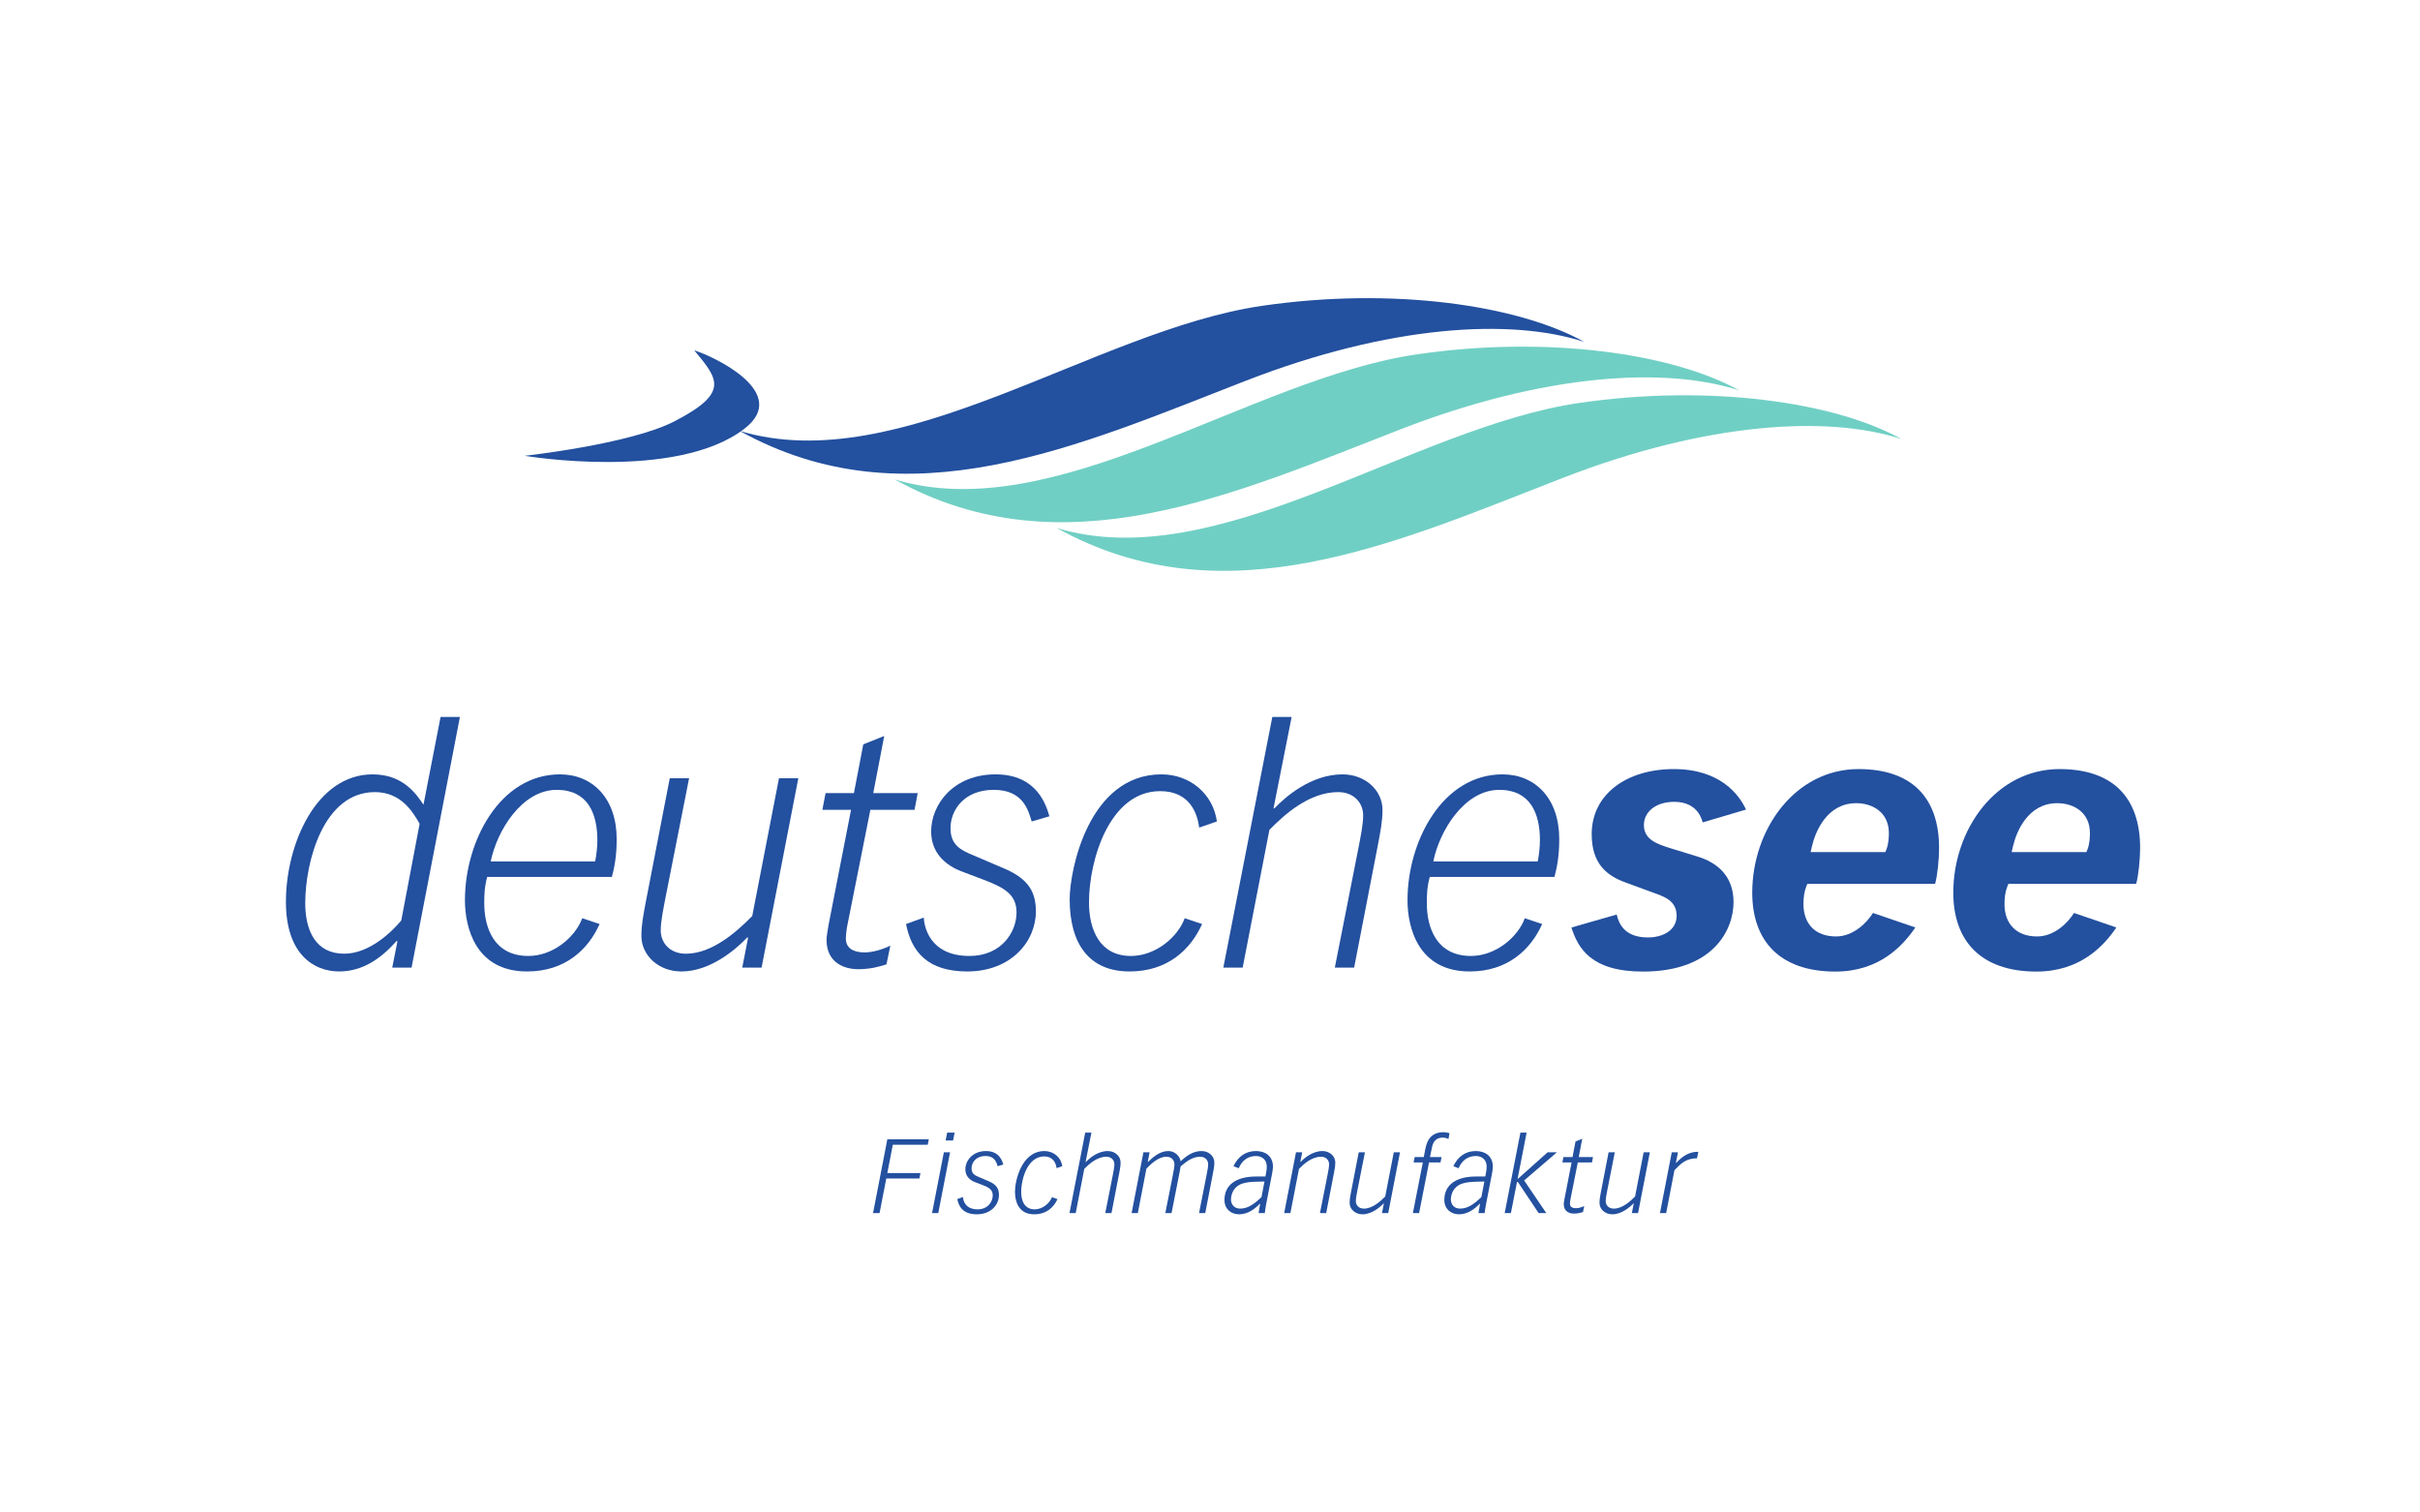 <svg width="400" height="250" viewBox="0 0 400 250" fill="none" xmlns="http://www.w3.org/2000/svg">
<path d="M144.307 200.508H145.385L146.494 194.792H151.965L152.136 193.903H146.666L147.572 189.213H153.35L153.52 188.324H146.666L144.307 200.508Z" fill="#23509F"/>
<path fill-rule="evenodd" clip-rule="evenodd" d="M154.062 200.509H155.088L157.035 190.464H156.012L154.062 200.509ZM156.3 188.512H157.531L157.789 187.213H156.558L156.3 188.512Z" fill="#23509F"/>
<path d="M158.229 198.199C158.52 199.687 159.39 200.714 161.476 200.714C163.801 200.714 165.116 199.123 165.116 197.533C165.116 196.556 164.775 195.82 163.441 195.256L161.8 194.554C161.134 194.28 160.588 194.007 160.588 193.117C160.588 192.142 161.323 191.079 162.878 191.079C164.434 191.079 164.706 192.142 164.894 192.758L165.834 192.484C165.665 191.901 165.185 190.258 162.981 190.258C160.741 190.258 159.562 191.851 159.562 193.288C159.562 194.418 160.314 195.085 161.185 195.409L162.313 195.837C163.458 196.265 164.09 196.642 164.09 197.583C164.09 198.643 163.272 199.893 161.595 199.893C159.424 199.893 159.185 198.252 159.168 197.857L158.229 198.199Z" fill="#23509F"/>
<path d="M167.768 196.881C167.768 199.243 168.793 200.714 170.945 200.714C172.98 200.714 174.195 199.534 174.793 198.199L173.87 197.891C173.51 198.884 172.331 199.893 171.015 199.893C169.357 199.893 168.793 198.49 168.793 197.053C168.793 194.829 169.869 191.149 172.57 191.149C174.195 191.149 174.553 192.414 174.638 193.083L175.578 192.758C175.373 191.285 174.142 190.258 172.639 190.258C168.775 190.258 167.768 195.34 167.768 196.881Z" fill="#23509F"/>
<path d="M176.777 200.509H177.803L179.22 193.203C180.024 192.381 181.341 191.199 182.861 191.199C183.734 191.199 184.195 191.799 184.195 192.432C184.195 192.928 184.058 193.561 183.939 194.194L182.691 200.509H183.717L185.015 193.802C185.101 193.322 185.22 192.775 185.22 192.142C185.22 191.115 184.316 190.258 183.102 190.258C181.427 190.258 180.058 191.457 179.478 192.073L179.442 192.04L180.401 187.213H179.375L176.777 200.509Z" fill="#23509F"/>
<path d="M187.045 200.509H188.071L189.49 193.167C190.258 192.381 191.456 191.199 192.789 191.199C193.66 191.199 194.121 191.798 194.121 192.431C194.121 192.928 193.985 193.561 193.865 194.194L192.618 200.509H193.644L194.977 193.75C195.044 193.425 195.096 193.117 195.147 192.792C196.139 191.937 197.148 191.199 198.36 191.199C199.233 191.199 199.694 191.798 199.694 192.431C199.694 192.928 199.558 193.561 199.438 194.194L198.191 200.509H199.216L200.514 193.802C200.6 193.322 200.72 192.775 200.72 192.142C200.72 191.115 199.813 190.258 198.601 190.258C197.165 190.258 196.07 191.079 195.147 191.953C195.027 191.079 194.156 190.258 193.131 190.258C191.814 190.258 190.788 191.063 189.746 192.056L189.712 192.02L190.02 190.463H188.994L187.045 200.509Z" fill="#23509F"/>
<path fill-rule="evenodd" clip-rule="evenodd" d="M208.033 200.509H209.056C209.159 199.603 209.383 198.524 209.586 197.48L210.27 193.955C210.323 193.647 210.409 193.133 210.409 192.878C210.409 191.029 209.092 190.258 207.587 190.258C205.878 190.258 204.631 191.182 203.877 192.758L204.75 193.1C205.296 191.765 206.339 191.079 207.587 191.079C208.374 191.079 209.383 191.473 209.383 192.878C209.383 193.372 209.261 193.938 209.159 194.468H207.603C204.271 194.468 202.391 195.889 202.391 198.335C202.391 199.809 203.433 200.714 204.817 200.714C206.253 200.714 207.415 199.826 208.254 198.952L208.288 198.987L208.033 200.509ZM208.51 197.874C207.484 198.849 206.372 199.773 205.005 199.773C203.963 199.773 203.467 199.037 203.467 198.252C203.467 197.6 203.724 196.967 203.98 196.625C204.92 195.359 206.322 195.34 209.006 195.29L208.51 197.874Z" fill="#23509F"/>
<path d="M212.264 200.509H213.289L214.709 193.203C215.513 192.381 216.83 191.199 218.349 191.199C219.222 191.199 219.683 191.798 219.683 192.431C219.683 192.928 219.547 193.561 219.428 194.194L218.18 200.509H219.206L220.504 193.802C220.589 193.322 220.709 192.775 220.709 192.142C220.709 191.115 219.802 190.258 218.59 190.258C216.913 190.258 215.546 191.457 214.966 192.073L214.931 192.039L215.239 190.463H214.213L212.264 200.509Z" fill="#23509F"/>
<path d="M228.431 200.508H229.457L231.406 190.463H230.38L228.961 197.771C228.157 198.593 226.84 199.773 225.439 199.773C224.566 199.773 224.106 199.173 224.106 198.54C224.106 198.046 224.242 197.411 224.361 196.778L225.609 190.463H224.583L223.285 197.172C223.199 197.652 223.08 198.199 223.08 198.832C223.08 199.859 223.987 200.714 225.201 200.714C226.756 200.714 228.123 199.517 228.705 198.901L228.739 198.934L228.431 200.508Z" fill="#23509F"/>
<path d="M233.537 200.508H234.563L236.204 192.141H238.101L238.273 191.251H236.359L236.7 189.607C236.906 188.65 237.418 188.033 238.494 188.033C238.836 188.033 239.229 188.17 239.418 188.272L239.589 187.298C239.263 187.195 238.855 187.143 238.597 187.143C236.7 187.143 235.913 188.306 235.622 189.779L235.333 191.251H233.828L233.656 192.141H235.178L233.537 200.508Z" fill="#23509F"/>
<path fill-rule="evenodd" clip-rule="evenodd" d="M244.374 200.509H245.4C245.503 199.603 245.727 198.524 245.932 197.48L246.614 193.955C246.667 193.647 246.752 193.133 246.752 192.878C246.752 191.029 245.436 190.258 243.93 190.258C242.222 190.258 240.974 191.182 240.221 192.758L241.094 193.1C241.64 191.765 242.683 191.079 243.93 191.079C244.718 191.079 245.727 191.473 245.727 192.878C245.727 193.372 245.605 193.938 245.503 194.468H243.947C240.614 194.468 238.734 195.889 238.734 198.335C238.734 199.809 239.777 200.714 241.161 200.714C242.597 200.714 243.761 199.826 244.598 198.952L244.632 198.987L244.374 200.509ZM244.854 197.874C243.828 198.849 242.716 199.773 241.349 199.773C240.307 199.773 239.81 199.037 239.81 198.252C239.81 197.6 240.068 196.967 240.323 196.625C241.263 195.359 242.666 195.34 245.35 195.29L244.854 197.874Z" fill="#23509F"/>
<path d="M248.709 200.509H249.735L250.777 195.205L254.317 200.509H255.582L251.925 195.119L257.343 190.464H255.804L250.88 194.863L250.846 194.829L252.333 187.213H251.309L248.709 200.509Z" fill="#23509F"/>
<path d="M258.248 192.142H259.768L258.573 198.268C258.52 198.576 258.47 198.868 258.47 199.037C258.47 200.253 259.41 200.614 260.214 200.595C260.846 200.578 261.204 200.475 261.65 200.339L261.855 199.346C261.428 199.551 260.915 199.706 260.486 199.706C259.923 199.706 259.496 199.501 259.496 198.97C259.496 198.729 259.546 198.371 259.598 198.149L260.794 192.142H263.136L263.308 191.251H260.949L261.529 188.223L260.419 188.667L259.923 191.251H258.418L258.248 192.142Z" fill="#23509F"/>
<path d="M269.73 200.508H270.756L272.705 190.463H271.679L270.261 197.771C269.458 198.593 268.141 199.773 266.74 199.773C265.867 199.773 265.407 199.173 265.407 198.54C265.407 198.046 265.543 197.411 265.662 196.778L266.91 190.463H265.884L264.586 197.172C264.5 197.652 264.381 198.199 264.381 198.832C264.381 199.859 265.287 200.714 266.499 200.714C268.055 200.714 269.422 199.517 270.004 198.901L270.04 198.934L269.73 200.508Z" fill="#23509F"/>
<path d="M274.375 200.508H275.401L276.768 193.424C277.727 192.45 278.581 191.456 280.496 191.456L280.718 190.379C279.23 190.379 278.223 190.993 277.042 192.225L277.009 192.192L277.35 190.463H276.324L274.375 200.508Z" fill="#23509F"/>
<path fill-rule="evenodd" clip-rule="evenodd" d="M76.018 118.506H72.821L69.999 133.007C68.775 131.196 66.591 127.996 61.586 127.996C52.265 127.996 47.26 139.565 47.26 149.056C47.26 157.747 51.893 160.572 56.048 160.572C60.041 160.572 63.076 158.332 65.58 155.507L65.687 155.614L64.835 159.933H68.029L76.018 118.506ZM66.325 152.149C64.78 154.014 61.054 157.64 56.898 157.64C52.158 157.64 50.454 153.801 50.454 149.269C50.454 142.498 53.438 130.928 61.958 130.928C66.325 130.928 68.243 134.233 69.361 136.153L66.325 152.149Z" fill="#23509F"/>
<path fill-rule="evenodd" clip-rule="evenodd" d="M101.134 144.952C101.452 143.778 101.932 141.806 101.932 138.712C101.932 131.943 97.937 127.996 92.559 127.996C82.6 127.996 76.85 139.085 76.85 148.789C76.85 153.321 78.606 160.573 87.126 160.573C93.466 160.573 97.246 156.894 99.11 152.734L96.233 151.776C95.115 154.867 91.441 158.013 87.34 158.013C81.642 158.013 80.044 153.321 80.044 149.322C80.044 148.15 80.044 146.71 80.524 144.952H101.134ZM81.11 142.393C82.121 137.379 86.222 130.555 92.027 130.555C97.14 130.555 98.737 134.447 98.737 138.874C98.737 139.938 98.578 141.485 98.364 142.393H81.11Z" fill="#23509F"/>
<path d="M122.686 159.935H125.883L131.954 128.637H128.757L124.338 151.404C121.834 153.963 117.735 157.642 113.368 157.642C110.65 157.642 109.214 155.774 109.214 153.802C109.214 152.257 109.639 150.283 110.012 148.311L113.9 128.637H110.705L106.656 149.537C106.39 151.029 106.018 152.735 106.018 154.71C106.018 157.908 108.84 160.574 112.623 160.574C117.467 160.574 121.727 156.841 123.538 154.921L123.645 155.028L122.686 159.935Z" fill="#23509F"/>
<path d="M135.928 133.861H140.667L136.939 152.948C136.78 153.908 136.619 154.816 136.619 155.348C136.619 159.133 139.547 160.252 142.051 160.2C144.021 160.145 145.139 159.827 146.525 159.399L147.163 156.308C145.832 156.947 144.235 157.427 142.903 157.427C141.145 157.427 139.813 156.788 139.813 155.134C139.813 154.388 139.974 153.269 140.134 152.575L143.862 133.861H151.158L151.69 131.09H144.341L146.152 121.652L142.69 123.04L141.145 131.09H136.459L135.928 133.861Z" fill="#23509F"/>
<path d="M149.758 152.734C150.664 157.374 153.38 160.573 159.876 160.573C167.119 160.573 171.22 155.614 171.22 150.655C171.22 147.616 170.155 145.325 166.001 143.564L160.889 141.378C158.812 140.525 157.108 139.672 157.108 136.899C157.108 133.86 159.398 130.555 164.243 130.555C169.089 130.555 169.941 133.86 170.527 135.78L173.456 134.927C172.924 133.114 171.432 127.996 164.563 127.996C157.587 127.996 153.911 132.955 153.911 137.434C153.911 140.953 156.256 143.032 158.971 144.044L162.486 145.377C166.053 146.71 168.023 147.884 168.023 150.816C168.023 154.121 165.467 158.013 160.248 158.013C153.486 158.013 152.741 152.895 152.687 151.669L149.758 152.734Z" fill="#23509F"/>
<path d="M176.805 148.63C176.805 155.987 179.999 160.573 186.709 160.573C193.048 160.573 196.829 156.894 198.692 152.734L195.816 151.776C194.698 154.867 191.024 158.013 186.922 158.013C181.758 158.013 179.999 153.641 179.999 149.162C179.999 142.231 183.355 130.769 191.769 130.769C196.829 130.769 197.947 134.713 198.213 136.795L201.141 135.78C200.503 131.197 196.668 127.996 191.982 127.996C179.947 127.996 176.805 143.831 176.805 148.63Z" fill="#23509F"/>
<path d="M202.205 159.933H205.4L209.821 137.168C212.323 134.609 216.424 130.928 221.164 130.928C223.879 130.928 225.317 132.796 225.317 134.768C225.317 136.315 224.892 138.287 224.519 140.259L220.632 159.933H223.827L227.873 139.033C228.139 137.541 228.512 135.835 228.512 133.86C228.512 130.662 225.69 127.996 221.909 127.996C216.69 127.996 212.43 131.729 210.619 133.649L210.512 133.542L213.495 118.506H210.301L202.205 159.933Z" fill="#23509F"/>
<path fill-rule="evenodd" clip-rule="evenodd" d="M256.929 144.952C257.249 143.778 257.728 141.806 257.728 138.712C257.728 131.943 253.734 127.996 248.356 127.996C238.397 127.996 232.646 139.085 232.646 148.789C232.646 153.321 234.403 160.573 242.923 160.573C249.26 160.573 253.043 156.894 254.906 152.734L252.03 151.776C250.912 154.867 247.238 158.013 243.137 158.013C237.438 158.013 235.841 153.321 235.841 149.322C235.841 148.15 235.841 146.71 236.321 144.952H256.929ZM236.907 142.393C237.918 137.379 242.019 130.555 247.824 130.555C252.936 130.555 254.534 134.447 254.534 138.874C254.534 139.938 254.373 141.485 254.161 142.393H236.907Z" fill="#23509F"/>
<path d="M344.864 140.843L345.059 140.336C345.392 139.468 345.444 138.399 345.444 137.718C345.444 134.165 342.624 132.759 340.049 132.759C335.198 132.759 333.287 137.473 332.73 139.872L332.504 140.843H344.864ZM349.817 153.303C347.786 156.287 343.901 160.592 336.607 160.592C327.383 160.592 322.859 155.495 322.859 147.552C322.859 137.102 329.923 127.121 340.436 127.121C349.114 127.121 353.74 131.724 353.74 140.162C353.74 142.023 353.477 144.718 353.083 146.093H331.96L331.763 146.6C331.438 147.447 331.323 148.386 331.323 149.44C331.323 152.634 333.212 154.787 336.718 154.787C339.611 154.787 341.864 152.448 342.812 150.905L349.817 153.303Z" fill="#23509F"/>
<path d="M267.227 151.163C267.589 152.764 268.585 154.952 272.4 154.952C274.809 154.952 277.129 153.793 277.129 151.383C277.129 150.113 276.618 149.26 275.699 148.637C275.276 148.352 274.778 148.12 274.244 147.906C273.721 147.699 273.122 147.491 272.446 147.25L268.675 145.863C265.669 144.773 263.09 142.844 263.09 137.883C263.09 131.281 268.853 127.121 276.672 127.121C284.332 127.121 287.479 131.367 288.599 133.817L281.443 135.934C281.073 134.57 279.993 132.537 276.727 132.537C273.695 132.537 271.719 134.176 271.719 136.385C271.719 137.498 272.196 138.315 273.078 138.929C273.884 139.491 275.039 139.896 276.444 140.308L280.602 141.585C284.175 142.675 286.535 145.085 286.535 149.107C286.535 153.724 283.17 160.592 271.566 160.592C262.97 160.592 260.839 156.721 259.74 153.311L267.227 151.163Z" fill="#23509F"/>
<path d="M311.632 140.843L311.826 140.336C312.159 139.468 312.211 138.399 312.211 137.718C312.211 134.165 309.392 132.759 306.817 132.759C301.966 132.759 300.055 137.473 299.498 139.872L299.272 140.843H311.632ZM316.585 153.303C314.554 156.287 310.669 160.592 303.375 160.592C294.151 160.592 289.627 155.495 289.627 147.552C289.627 137.102 296.69 127.121 307.204 127.121C315.881 127.121 320.508 131.724 320.508 140.162C320.508 142.023 320.244 144.718 319.851 146.093H298.727L298.531 146.6C298.206 147.447 298.091 148.386 298.091 149.44C298.091 152.634 299.977 154.787 303.486 154.787C306.379 154.787 308.629 152.448 309.58 150.905L316.585 153.303Z" fill="#23509F"/>
<path d="M114.755 57.906C118.649 62.62 120.713 64.888 111.437 69.66C104.091 73.439 86.713 75.338 86.713 75.338C86.713 75.338 111.849 79.588 123.106 70.815C130.657 64.927 118.172 58.983 114.755 57.906Z" fill="#23509F"/>
<path d="M147.887 79.246C174.434 87.255 206.517 62.605 234.241 58.562C255.787 55.422 276.5 58.417 287.484 64.533C275.357 60.57 255.307 61.72 231.557 70.938C203.984 81.642 175.627 94.653 147.887 79.246Z" fill="#70CFC4"/>
<path d="M174.689 87.282C201.237 95.291 233.319 70.643 261.046 66.6C282.59 63.459 303.305 66.454 314.289 72.571C302.159 68.608 282.11 69.759 258.362 78.977C230.788 89.678 202.43 102.691 174.689 87.282Z" fill="#70CFC4"/>
<path d="M122.27 71.23C148.817 79.238 180.9 54.588 208.626 50.547C230.17 47.406 250.883 50.401 261.869 56.519C249.74 52.553 229.69 53.704 205.942 62.924C178.366 73.625 150.01 86.639 122.27 71.23Z" fill="#23509F"/>
</svg>
